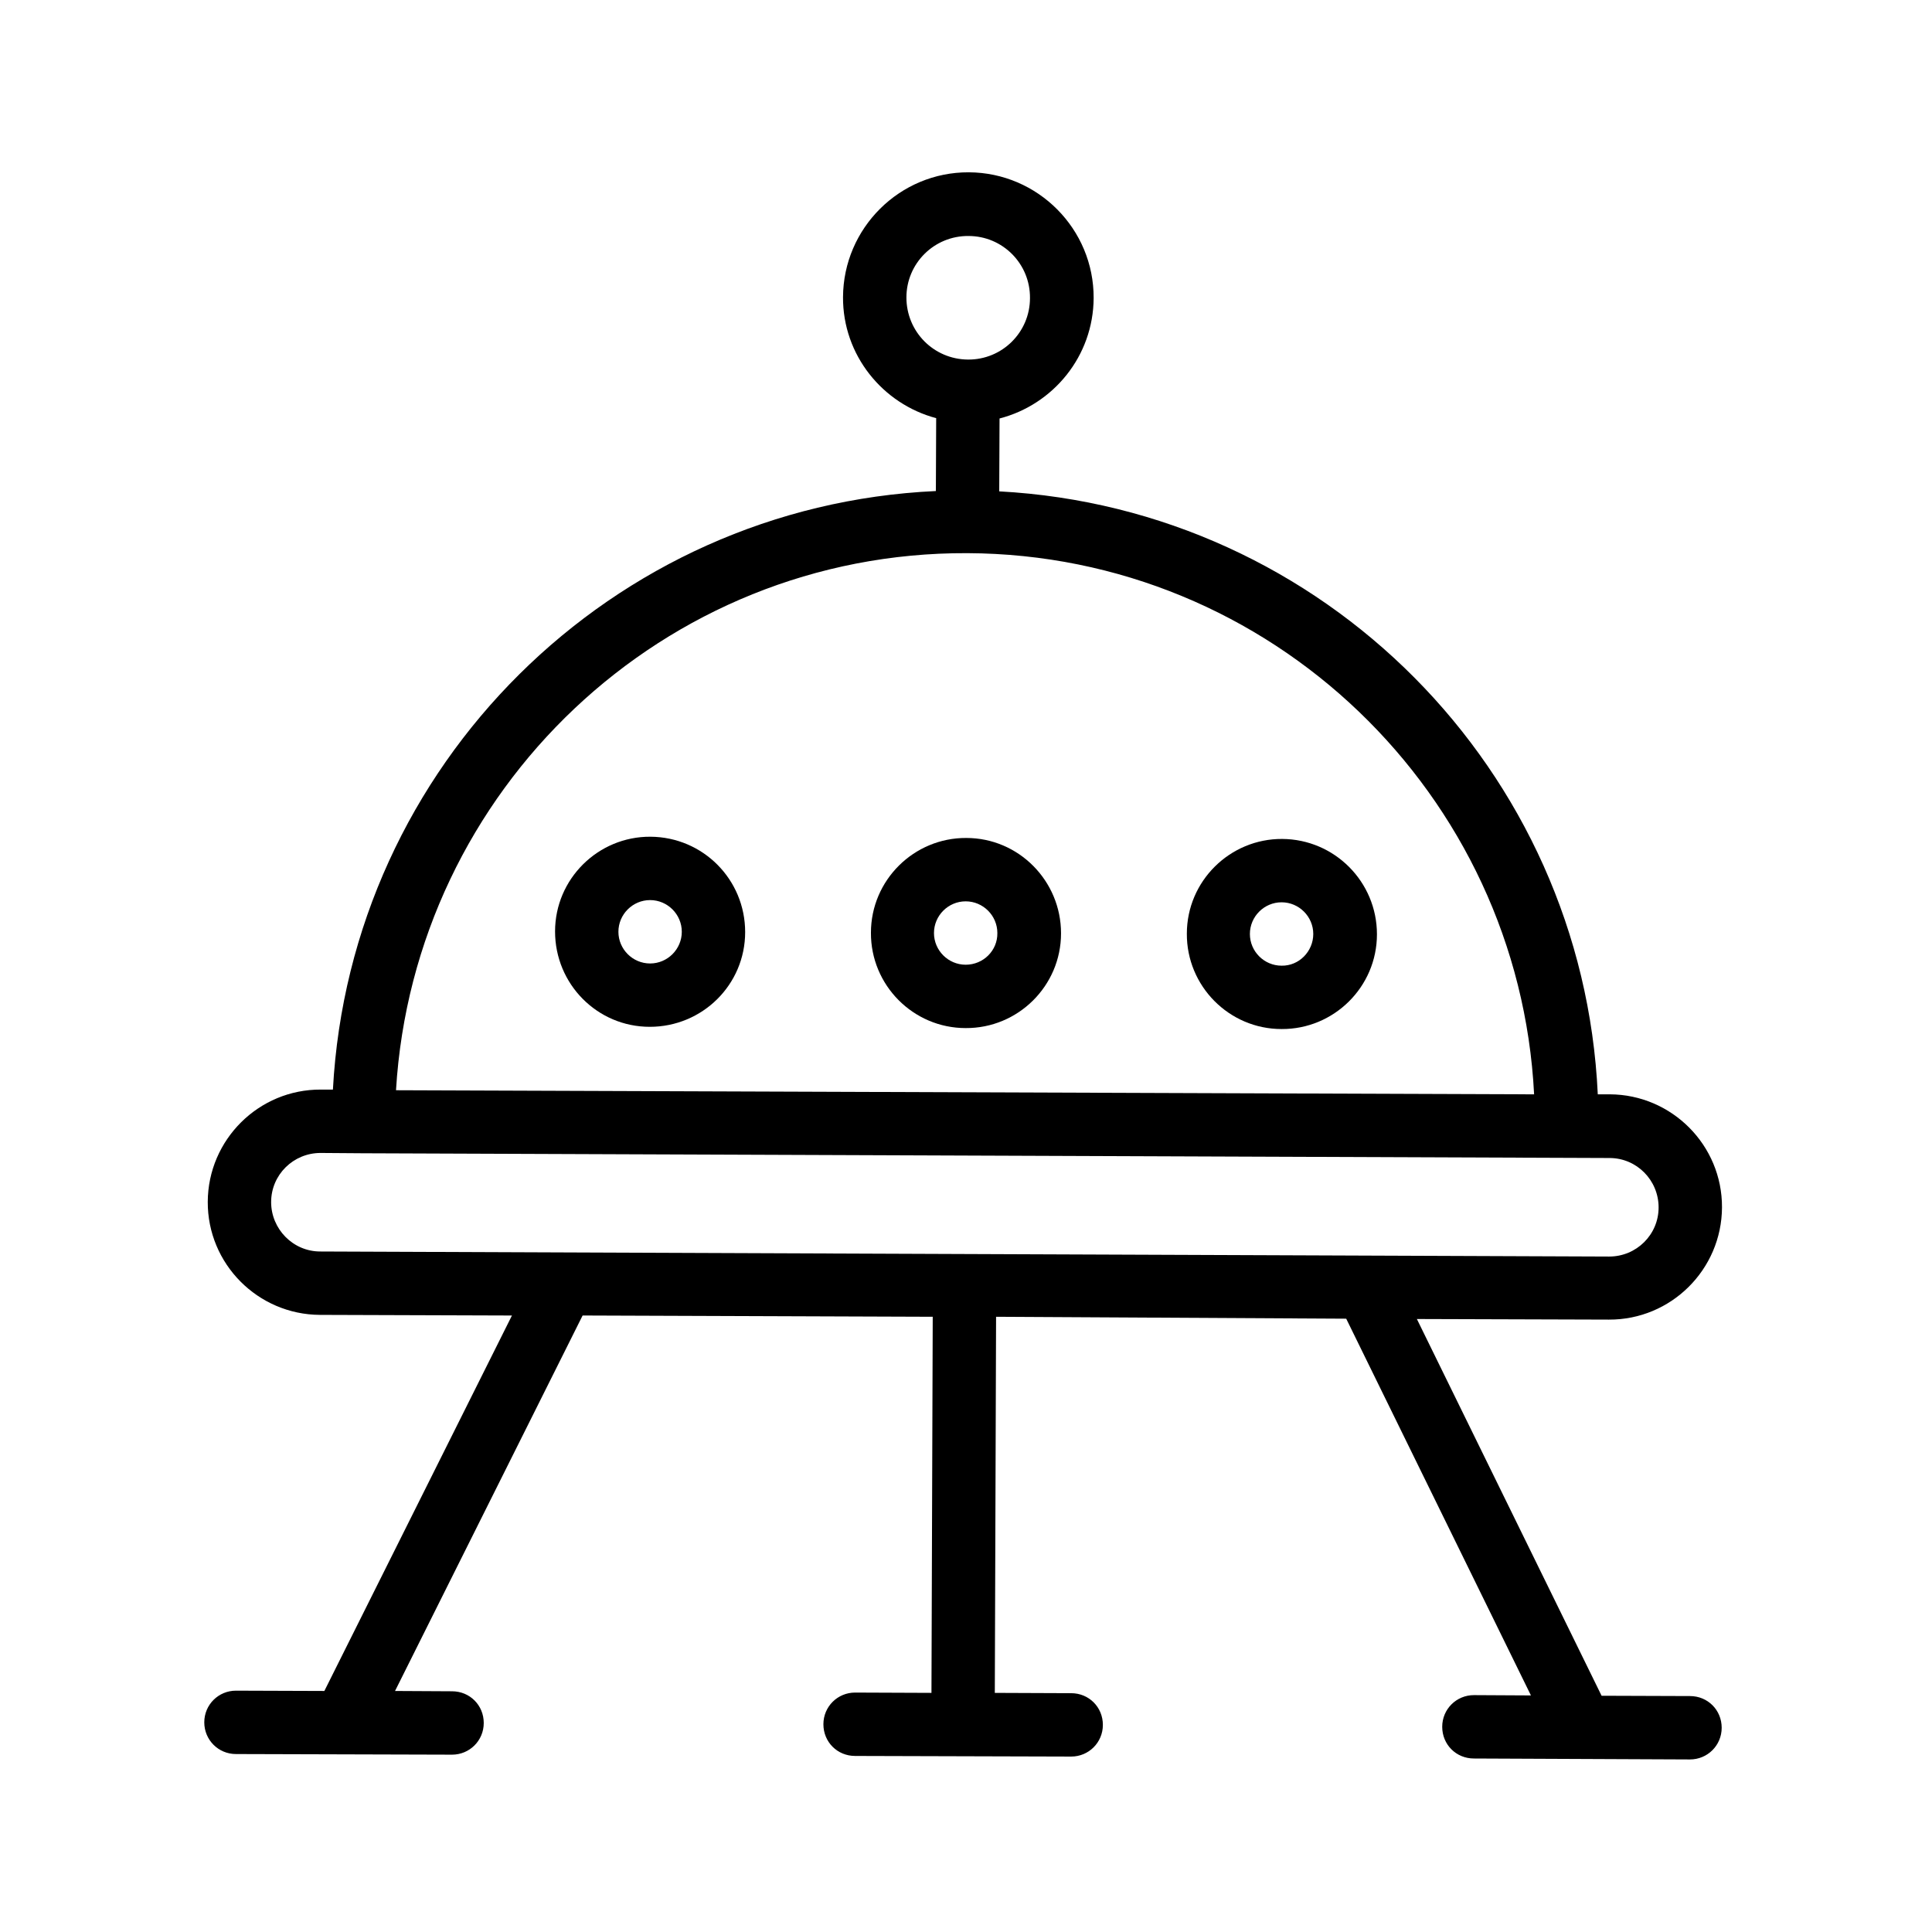 <?xml version="1.0" encoding="UTF-8"?>
<!-- Uploaded to: SVG Repo, www.svgrepo.com, Generator: SVG Repo Mixer Tools -->
<svg fill="#000000" width="800px" height="800px" version="1.1" viewBox="144 144 512 512" xmlns="http://www.w3.org/2000/svg">
 <g>
  <path d="m570.37 493.71c16.457 0.082 29.895-13.266 29.977-29.727 0.082-16.457-13.266-29.895-29.727-29.977h-3.191c-3.945-85.898-72.633-155.17-158.62-159.79l0.082-19.312c14.273-3.695 24.855-16.543 24.938-31.906 0.082-18.305-14.777-33.25-33.082-33.336-18.305-0.082-33.25 14.777-33.336 33.082-0.082 15.367 10.496 28.297 24.688 32.074l-0.082 19.312c-85.898 3.945-155.17 72.633-159.79 158.62h-3.191c-16.457-0.082-29.895 13.266-29.977 29.727-0.082 16.461 13.27 29.895 29.73 29.98l50.883 0.168-49.711 99.5-23.426-0.082c-4.617 0-8.398 3.695-8.398 8.398 0 4.617 3.695 8.398 8.398 8.398l57.266 0.164c4.617 0 8.398-3.695 8.398-8.398s-3.695-8.398-8.398-8.398l-15.113-0.082 49.711-99.504 92.785 0.336-0.336 99.672-20.238-0.082c-4.617 0-8.398 3.695-8.398 8.398s3.695 8.398 8.398 8.398l57.266 0.164c4.617 0 8.398-3.695 8.398-8.398 0-4.703-3.695-8.398-8.398-8.398l-20.238-0.082 0.336-99.672 92.789 0.508 48.953 99.84-15.113-0.082c-4.617 0-8.398 3.695-8.398 8.398s3.695 8.398 8.398 8.398l57.266 0.25c4.617 0 8.398-3.695 8.398-8.398s-3.695-8.398-8.398-8.398l-23.426-0.082-48.953-99.84zm-186.16-270.88c0-9.07 7.391-16.375 16.457-16.289 9.07 0 16.375 7.391 16.289 16.457 0 9.07-7.391 16.375-16.457 16.289-9.066-0.082-16.289-7.387-16.289-16.457zm16.125 67.762c80.527 0.336 146.19 63.898 150.22 143.42l-301.61-1.09c4.785-79.602 70.867-142.66 151.39-142.33zm-184.48 171.97c0-7.223 5.879-13.016 13.098-13.016l11.168 0.082 330.41 1.258c7.223 0 13.016 5.879 13.016 13.098 0 7.223-5.879 13.016-13.098 13.016l-341.58-1.34c-7.223 0-13.016-5.961-13.016-13.098z"/>
  <path d="m316.37 365.74c-13.855-0.082-25.273 11.168-25.273 25.105s11.168 25.273 25.105 25.273 25.273-11.168 25.273-25.105-11.168-25.188-25.105-25.273zm-0.086 33.59c-4.617 0-8.398-3.777-8.398-8.398 0-4.617 3.777-8.398 8.398-8.398 4.617 0 8.398 3.777 8.398 8.398 0 4.617-3.777 8.398-8.398 8.398z"/>
  <path d="m400.08 366.07c-13.855-0.082-25.273 11.168-25.273 25.109-0.082 13.855 11.168 25.273 25.105 25.273 13.855 0.082 25.273-11.168 25.273-25.105 0-13.941-11.25-25.277-25.105-25.277zm-0.168 33.59c-4.617 0-8.398-3.777-8.398-8.398 0-4.617 3.777-8.398 8.398-8.398 4.617 0 8.398 3.777 8.398 8.398 0.082 4.617-3.695 8.398-8.398 8.398z"/>
  <path d="m483.8 366.33c-13.855-0.082-25.273 11.168-25.273 25.105-0.082 13.855 11.168 25.273 25.105 25.273 13.855 0.082 25.273-11.168 25.273-25.105s-11.254-25.191-25.105-25.273zm-0.168 33.586c-4.617 0-8.398-3.777-8.398-8.398 0-4.617 3.777-8.398 8.398-8.398 4.617 0 8.398 3.777 8.398 8.398-0.004 4.621-3.781 8.484-8.398 8.398z"/>
 </g>
</svg>